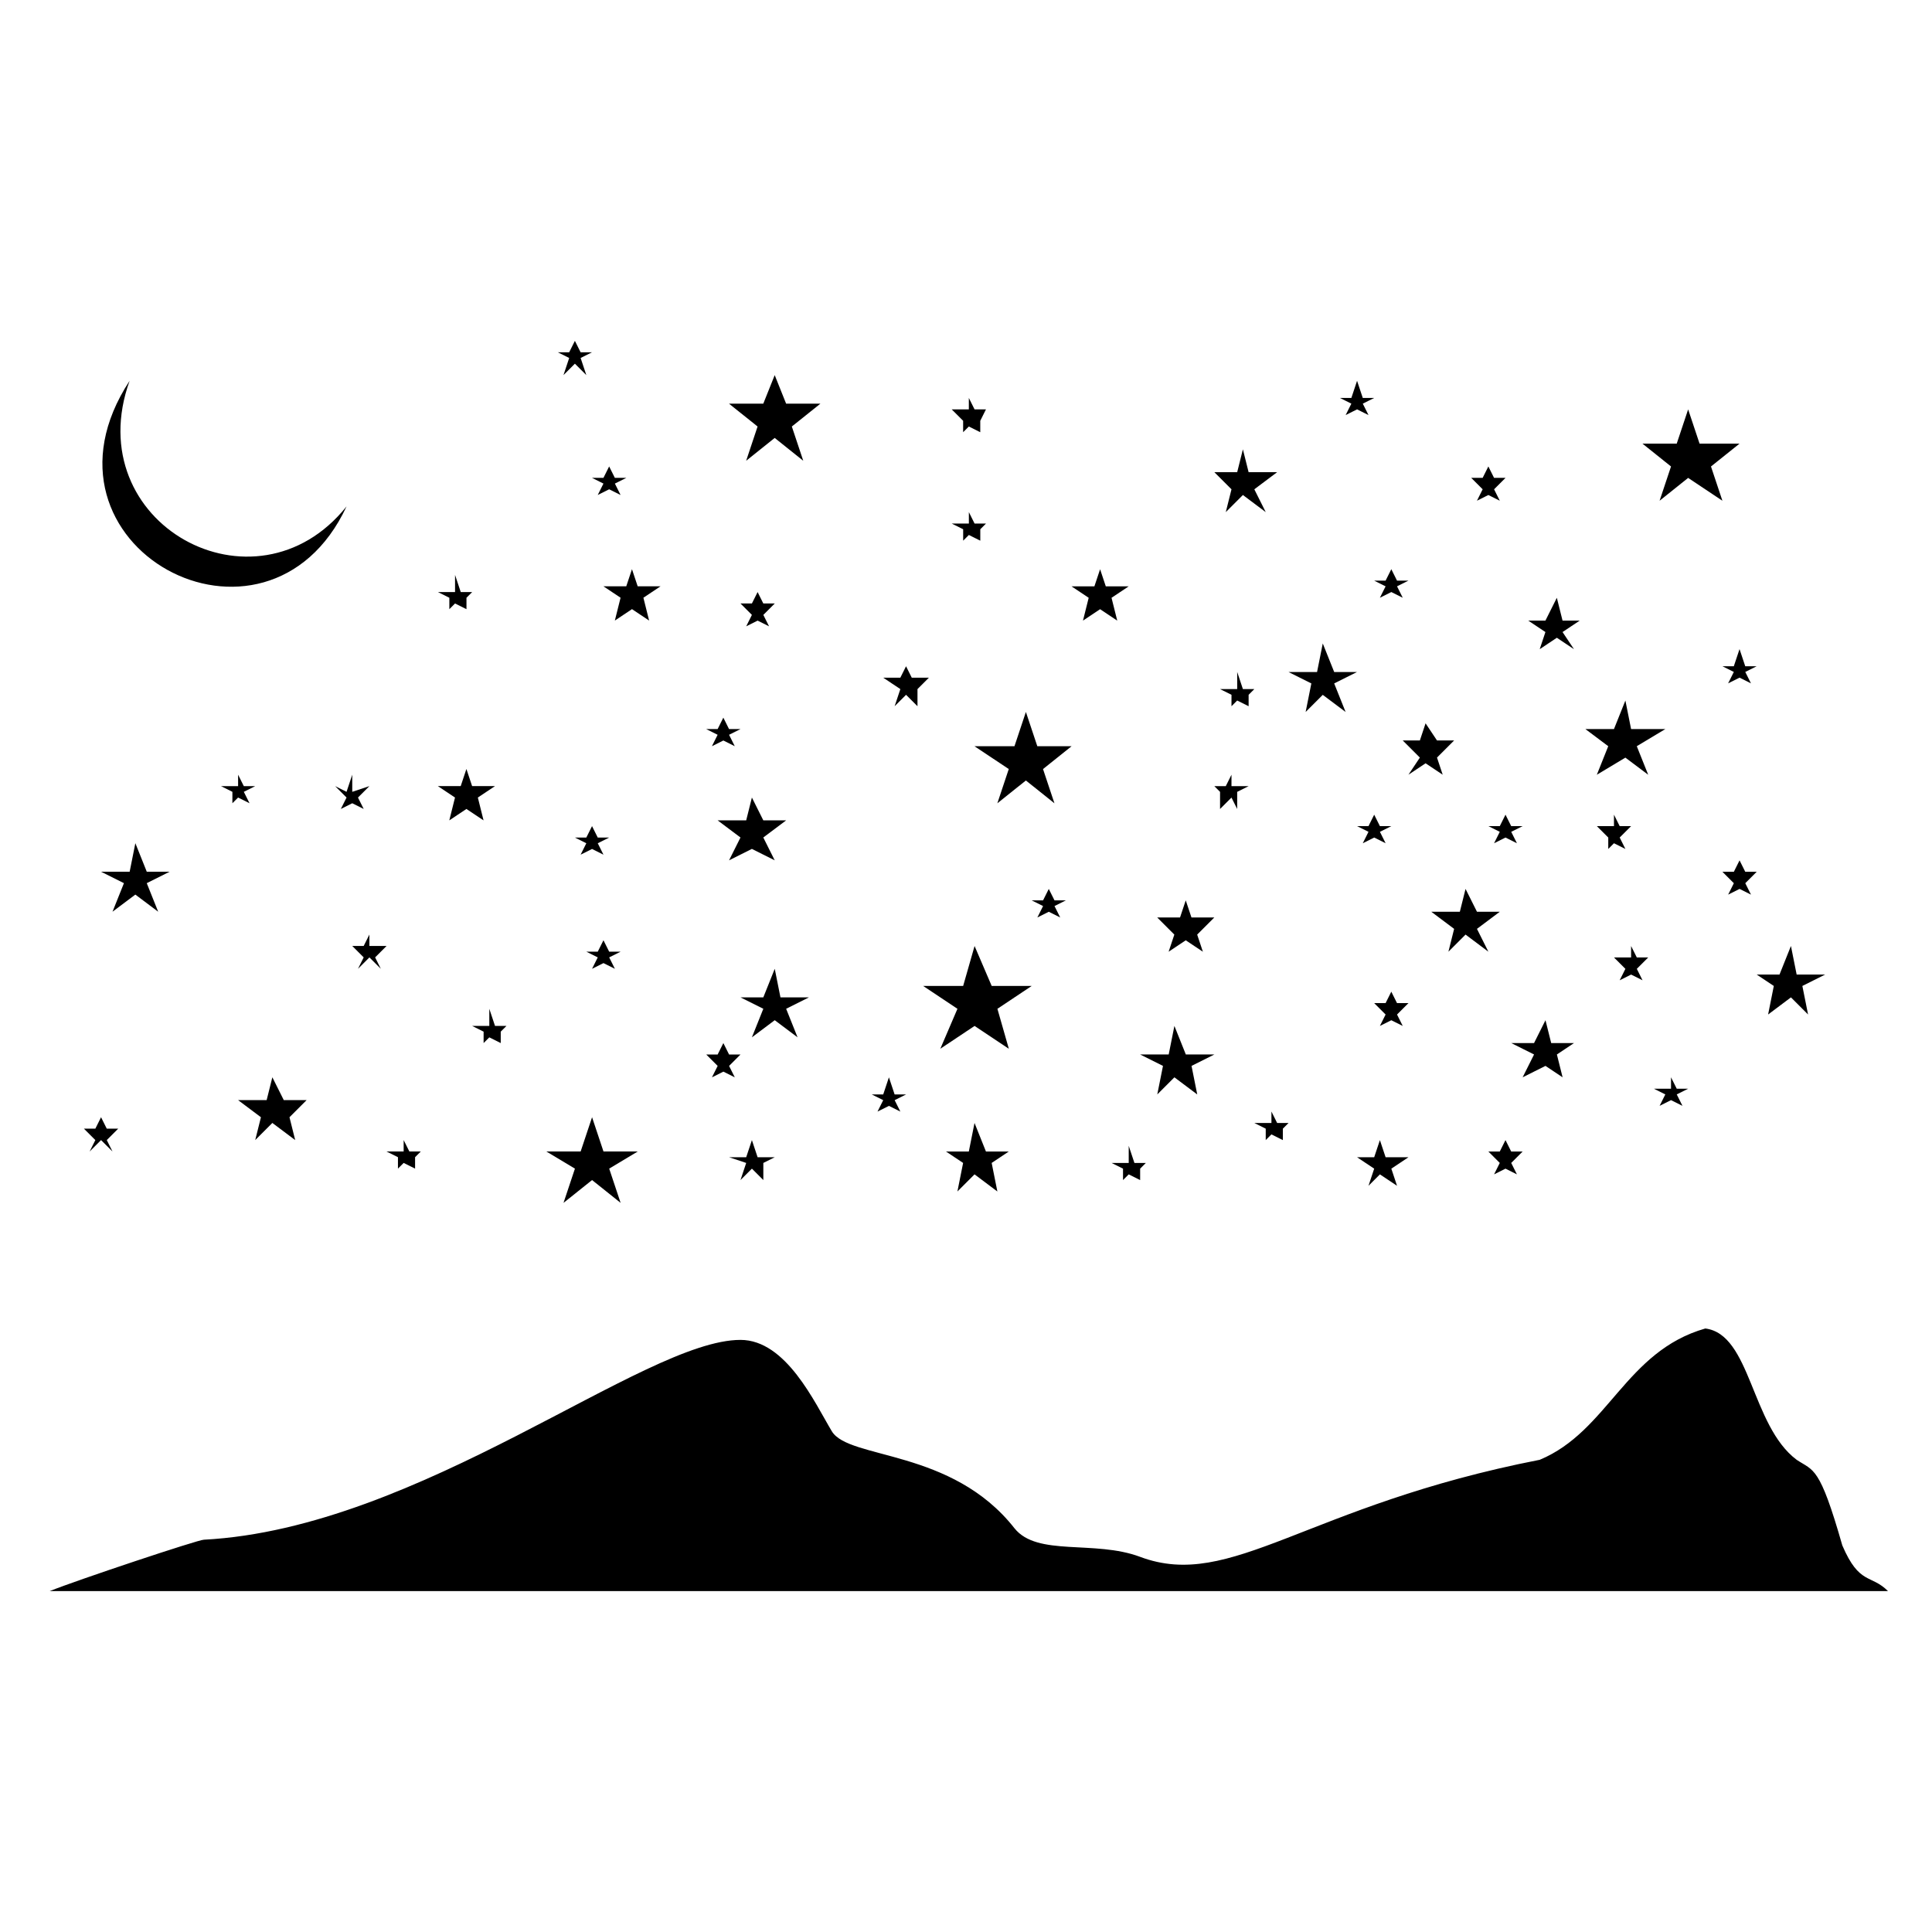 <?xml version="1.0" encoding="UTF-8"?>
<!-- Uploaded to: SVG Repo, www.svgrepo.com, Generator: SVG Repo Mixer Tools -->
<svg fill="#000000" width="800px" height="800px" version="1.1" viewBox="144 144 512 512" xmlns="http://www.w3.org/2000/svg">
 <path d="m344.78 450.68h4.539l-3.027 1.512v4.539l-3.027-3.027-3.027 3.027 1.512-4.539-4.539-1.512h4.539l1.512-4.539 1.512 4.539zm-187.61 114.98h487.17c-4.539-4.539-7.566-1.512-12.105-12.105-6.051-21.18-7.566-19.668-12.105-22.695-12.105-9.078-12.105-33.285-24.207-34.797-21.18 6.051-25.719 27.234-43.875 34.797-62.031 12.105-81.699 34.797-105.91 25.719-12.105-4.539-27.234 0-33.285-7.566-16.641-21.18-43.875-18.156-48.414-25.719-4.539-7.566-12.105-24.207-24.207-24.207-25.719 0-84.727 49.926-142.21 52.953-1.512 0-33.285 10.59-40.848 13.617zm149.78-295.02h3.027l-3.027 1.512 1.512 3.027-3.027-1.512-3.027 1.512 1.512-3.027-3.027-1.512h3.027l1.512-3.027 1.512 3.027zm-9.078-33.285h3.027l-3.027 1.512 1.512 4.539-3.027-3.027-3.027 3.027 1.512-4.539-3.027-1.512h3.027l1.512-3.027 1.512 3.027zm-62.031 40.848c-21.18 45.387-86.238 10.59-57.492-33.285-13.617 37.824 33.285 63.543 57.492 33.285zm169.45 170.96h6.051l-4.539 3.027 1.512 7.566-6.051-4.539-4.539 4.539 1.512-7.566-4.539-3.027h6.051l1.512-7.566 3.027 7.566zm214.84-46.902h7.566l-6.051 3.027 1.512 7.566-4.539-4.539-6.051 4.539 1.512-7.566-4.539-3.027h6.051l3.027-7.566zm-31.773 30.258h3.027l-3.027 1.512 1.512 3.027-3.027-1.512-3.027 1.512 1.512-3.027-3.027-1.512h4.539v-3.027l1.512 3.027zm18.156-111.96h3.027l-3.027 1.512 1.512 3.027-3.027-1.512-3.027 1.512 1.512-3.027-3.027-1.512h3.027l1.512-4.539 1.512 4.539zm-260.23 40.848h6.051l-6.051 4.539 3.027 6.051-6.051-3.027-6.051 3.027 3.027-6.051-6.051-4.539h7.566l1.512-6.051 3.027 6.051zm4.539 46.902h7.566l-6.051 3.027 3.027 7.566-6.051-4.539-6.051 4.539 3.027-7.566-6.051-3.027h6.051l3.027-7.566 1.512 7.566zm-81.699-55.98h6.051l-4.539 3.027 1.512 6.051-4.539-3.027-4.539 3.027 1.512-6.051-4.539-3.027h6.051l1.512-4.539 1.512 4.539zm43.875-52.953h6.051l-4.539 3.027 1.512 6.051-4.539-3.027-4.539 3.027 1.512-6.051-4.539-3.027h6.051l1.512-4.539 1.512 4.539zm-140.7 143.73h3.027l-3.027 3.027 1.512 3.027-3.027-3.027-3.027 3.027 1.512-3.027-3.027-3.027h3.027l1.512-3.027 1.512 3.027zm80.188 6.051h3.027l-1.512 1.512v3.027l-3.027-1.512-1.512 1.512v-3.027l-3.027-1.512h4.539v-3.027zm-15.129-95.316 4.539-1.512-3.027 3.027 1.512 3.027-3.027-1.512-3.027 1.512 1.512-3.027-3.027-3.027 3.027 1.512 1.512-4.539v4.539zm-54.465 21.18h6.051l-6.051 3.027 3.027 7.566-6.051-4.539-6.051 4.539 3.027-7.566-6.051-3.027h7.566l1.512-7.566 3.027 7.566zm36.312 60.52h6.051l-4.539 4.539 1.512 6.051-6.051-4.539-4.539 4.539 1.512-6.051-6.051-4.539h7.566l1.512-6.051zm86.238-39.336h3.027l-3.027 1.512 1.512 3.027-3.027-1.512-3.027 1.512 1.512-3.027-3.027-1.512h3.027l1.512-3.027 1.512 3.027zm-96.828-43.875h3.027l-3.027 1.512 1.512 3.027-3.027-1.512-1.512 1.512v-3.027l-3.027-1.512h4.539v-3.027l1.512 3.027zm95.316 96.828h9.078l-7.566 4.539 3.027 9.078-7.566-6.051-7.566 6.051 3.027-9.078-7.566-4.539h9.078l3.027-9.078zm-62.031-54.465h4.539l-3.027 3.027 1.512 3.027-3.027-3.027-3.027 3.027 1.512-3.027-3.027-3.027h3.027l1.512-3.027v3.027zm282.92-54.465h4.539l-4.539 4.539 1.512 4.539-4.539-3.027-4.539 3.027 3.027-4.539-4.539-4.539h4.539l1.512-4.539zm-42.363 101.37h3.027l-1.512 1.512v3.027l-3.027-1.512-1.512 1.512v-3.027l-3.027-1.512h4.539v-3.027zm62.031 7.566h3.027l-3.027 3.027 1.512 3.027-3.027-1.512-3.027 1.512 1.512-3.027-3.027-3.027h3.027l1.512-3.027 1.512 3.027zm62.031-74.133h3.027l-3.027 3.027 1.512 3.027-3.027-1.512-3.027 1.512 1.512-3.027-3.027-3.027h3.027l1.512-3.027 1.512 3.027zm-33.285-12.105h3.027l-3.027 3.027 1.512 3.027-3.027-1.512-1.512 1.512v-3.027l-3.027-3.027h4.539v-3.027l1.512 3.027zm-37.824 22.695h6.051l-6.051 4.539 3.027 6.051-6.051-4.539-4.539 4.539 1.512-6.051-6.051-4.539h7.566l1.512-6.051 3.027 6.051zm-21.18-87.75h3.027l-3.027 1.512 1.512 3.027-3.027-1.512-3.027 1.512 1.512-3.027-3.027-1.512h3.027l1.512-3.027 1.512 3.027zm-40.848 28.746h3.027l-1.512 1.512v3.027l-3.027-1.512-1.512 1.512v-3.027l-3.027-1.512h4.539v-4.539zm36.312 36.312h3.027l-3.027 1.512 1.512 3.027-3.027-1.512-3.027 1.512 1.512-3.027-3.027-1.512h3.027l1.512-3.027 1.512 3.027zm34.797 0h3.027l-3.027 1.512 1.512 3.027-3.027-1.512-3.027 1.512 1.512-3.027-3.027-1.512h3.027l1.512-3.027 1.512 3.027zm-39.336-113.47h3.027l-3.027 1.512 1.512 3.027-3.027-1.512-3.027 1.512 1.512-3.027-3.027-1.512h3.027l1.512-4.539 1.512 4.539zm72.621 148.27h3.027l-3.027 3.027 1.512 3.027-3.027-1.512-3.027 1.512 1.512-3.027-3.027-3.027h4.539v-3.027l1.512 3.027zm-66.57 52.953h6.051l-4.539 3.027 1.512 4.539-4.539-3.027-3.027 3.027 1.512-4.539-4.539-3.027h4.539l1.512-4.539 1.512 4.539zm-236.02-34.797h3.027l-1.512 1.512v3.027l-3.027-1.512-1.512 1.512v-3.027l-3.027-1.512h4.539v-4.539zm62.031 7.566h3.027l-3.027 3.027 1.512 3.027-3.027-1.512-3.027 1.512 1.512-3.027-3.027-3.027h3.027l1.512-3.027 1.512 3.027zm43.875 10.59h3.027l-3.027 1.512 1.512 3.027-3.027-1.512-3.027 1.512 1.512-3.027-3.027-1.512h3.027l1.512-4.539 1.512 4.539zm42.363-51.441h3.027l-3.027 1.512 1.512 3.027-3.027-1.512-3.027 1.512 1.512-3.027-3.027-1.512h3.027l1.512-3.027 1.512 3.027zm21.18 69.594h3.027l-1.512 1.512v3.027l-3.027-1.512-1.512 1.512v-3.027l-3.027-1.512h4.539v-4.539zm69.594-42.363h3.027l-3.027 3.027 1.512 3.027-3.027-1.512-3.027 1.512 1.512-3.027-3.027-3.027h3.027l1.512-3.027 1.512 3.027zm25.719-139.19h3.027l-3.027 3.027 1.512 3.027-3.027-1.512-3.027 1.512 1.512-3.027-3.027-3.027h3.027l1.512-3.027 1.512 3.027zm-69.594 81.699h4.539l-3.027 1.512v4.539l-1.512-3.027-3.027 3.027v-4.539l-1.512-1.512h3.027l1.512-3.027zm-68.082-69.594h3.027l-1.512 1.512v3.027l-3.027-1.512-1.512 1.512v-3.027l-3.027-1.512h4.539v-3.027zm55.98 140.7h7.566l-6.051 3.027 1.512 7.566-6.051-4.539-4.539 4.539 1.512-7.566-6.051-3.027h7.566l1.512-7.566 3.027 7.566zm96.828-3.027h6.051l-4.539 3.027 1.512 6.051-4.539-3.027-6.051 3.027 3.027-6.051-6.051-3.027h6.051l3.027-6.051zm-169.45-96.828h4.539l-3.027 3.027v4.539l-3.027-3.027-3.027 3.027 1.512-4.539-4.539-3.027h4.539l1.512-3.027 1.512 3.027zm21.18 81.699h10.59l-9.078 6.051 3.027 10.59-9.078-6.051-9.078 6.051 4.539-10.59-9.078-6.051h10.59l3.027-10.59zm68.082-136.16h7.566l-6.051 4.539 3.027 6.051-6.051-4.539-4.539 4.539 1.512-6.051-4.539-4.539h6.051l1.512-6.051zm-128.6 34.797h3.027l-3.027 3.027 1.512 3.027-3.027-1.512-3.027 1.512 1.512-3.027-3.027-3.027h3.027l1.512-3.027 1.512 3.027zm-80.188-3.027h3.027l-1.512 1.512v3.027l-3.027-1.512-1.512 1.512v-3.027l-3.027-1.512h4.539v-4.539zm136.16-48.414h3.027l-1.512 3.027v3.027l-3.027-1.512-1.512 1.512v-3.027l-3.027-3.027h4.539v-3.027zm-65.055 84.727h3.027l-3.027 1.512 1.512 3.027-3.027-1.512-3.027 1.512 1.512-3.027-3.027-1.512h3.027l1.512-3.027 1.512 3.027zm-34.797 28.746h3.027l-3.027 1.512 1.512 3.027-3.027-1.512-3.027 1.512 1.512-3.027-3.027-1.512h3.027l1.512-3.027 1.512 3.027zm273.84-28.746h9.078l-7.566 4.539 3.027 7.566-6.051-4.539-7.566 4.539 3.027-7.566-6.051-4.539h7.566l3.027-7.566 1.512 7.566zm-116.5 49.926h6.051l-4.539 4.539 1.512 4.539-4.539-3.027-4.539 3.027 1.512-4.539-4.539-4.539h6.051l1.512-4.539 1.512 4.539zm-107.42-136.16h9.078l-7.566 6.051 3.027 9.078-7.566-6.051-7.566 6.051 3.027-9.078-7.566-6.051h9.078l3.027-7.566zm242.07 10.59h10.59l-7.566 6.051 3.027 9.078-9.078-6.051-7.566 6.051 3.027-9.078-7.566-6.051h9.078l3.027-9.078zm-36.312 46.902h4.539l-4.539 3.027 3.027 4.539-4.539-3.027-4.539 3.027 1.512-4.539-4.539-3.027h4.539l3.027-6.051zm-60.52 13.617h6.051l-6.051 3.027 3.027 7.566-6.051-4.539-4.539 4.539 1.512-7.566-6.051-3.027h7.566l1.512-7.566 3.027 7.566zm-78.672 19.668h9.078l-7.566 6.051 3.027 9.078-7.566-6.051-7.566 6.051 3.027-9.078-9.078-6.051h10.59l3.027-9.078zm18.156-42.363h6.051l-4.539 3.027 1.512 6.051-4.539-3.027-4.539 3.027 1.512-6.051-4.539-3.027h6.051l1.512-4.539 1.512 4.539z"/>
</svg>